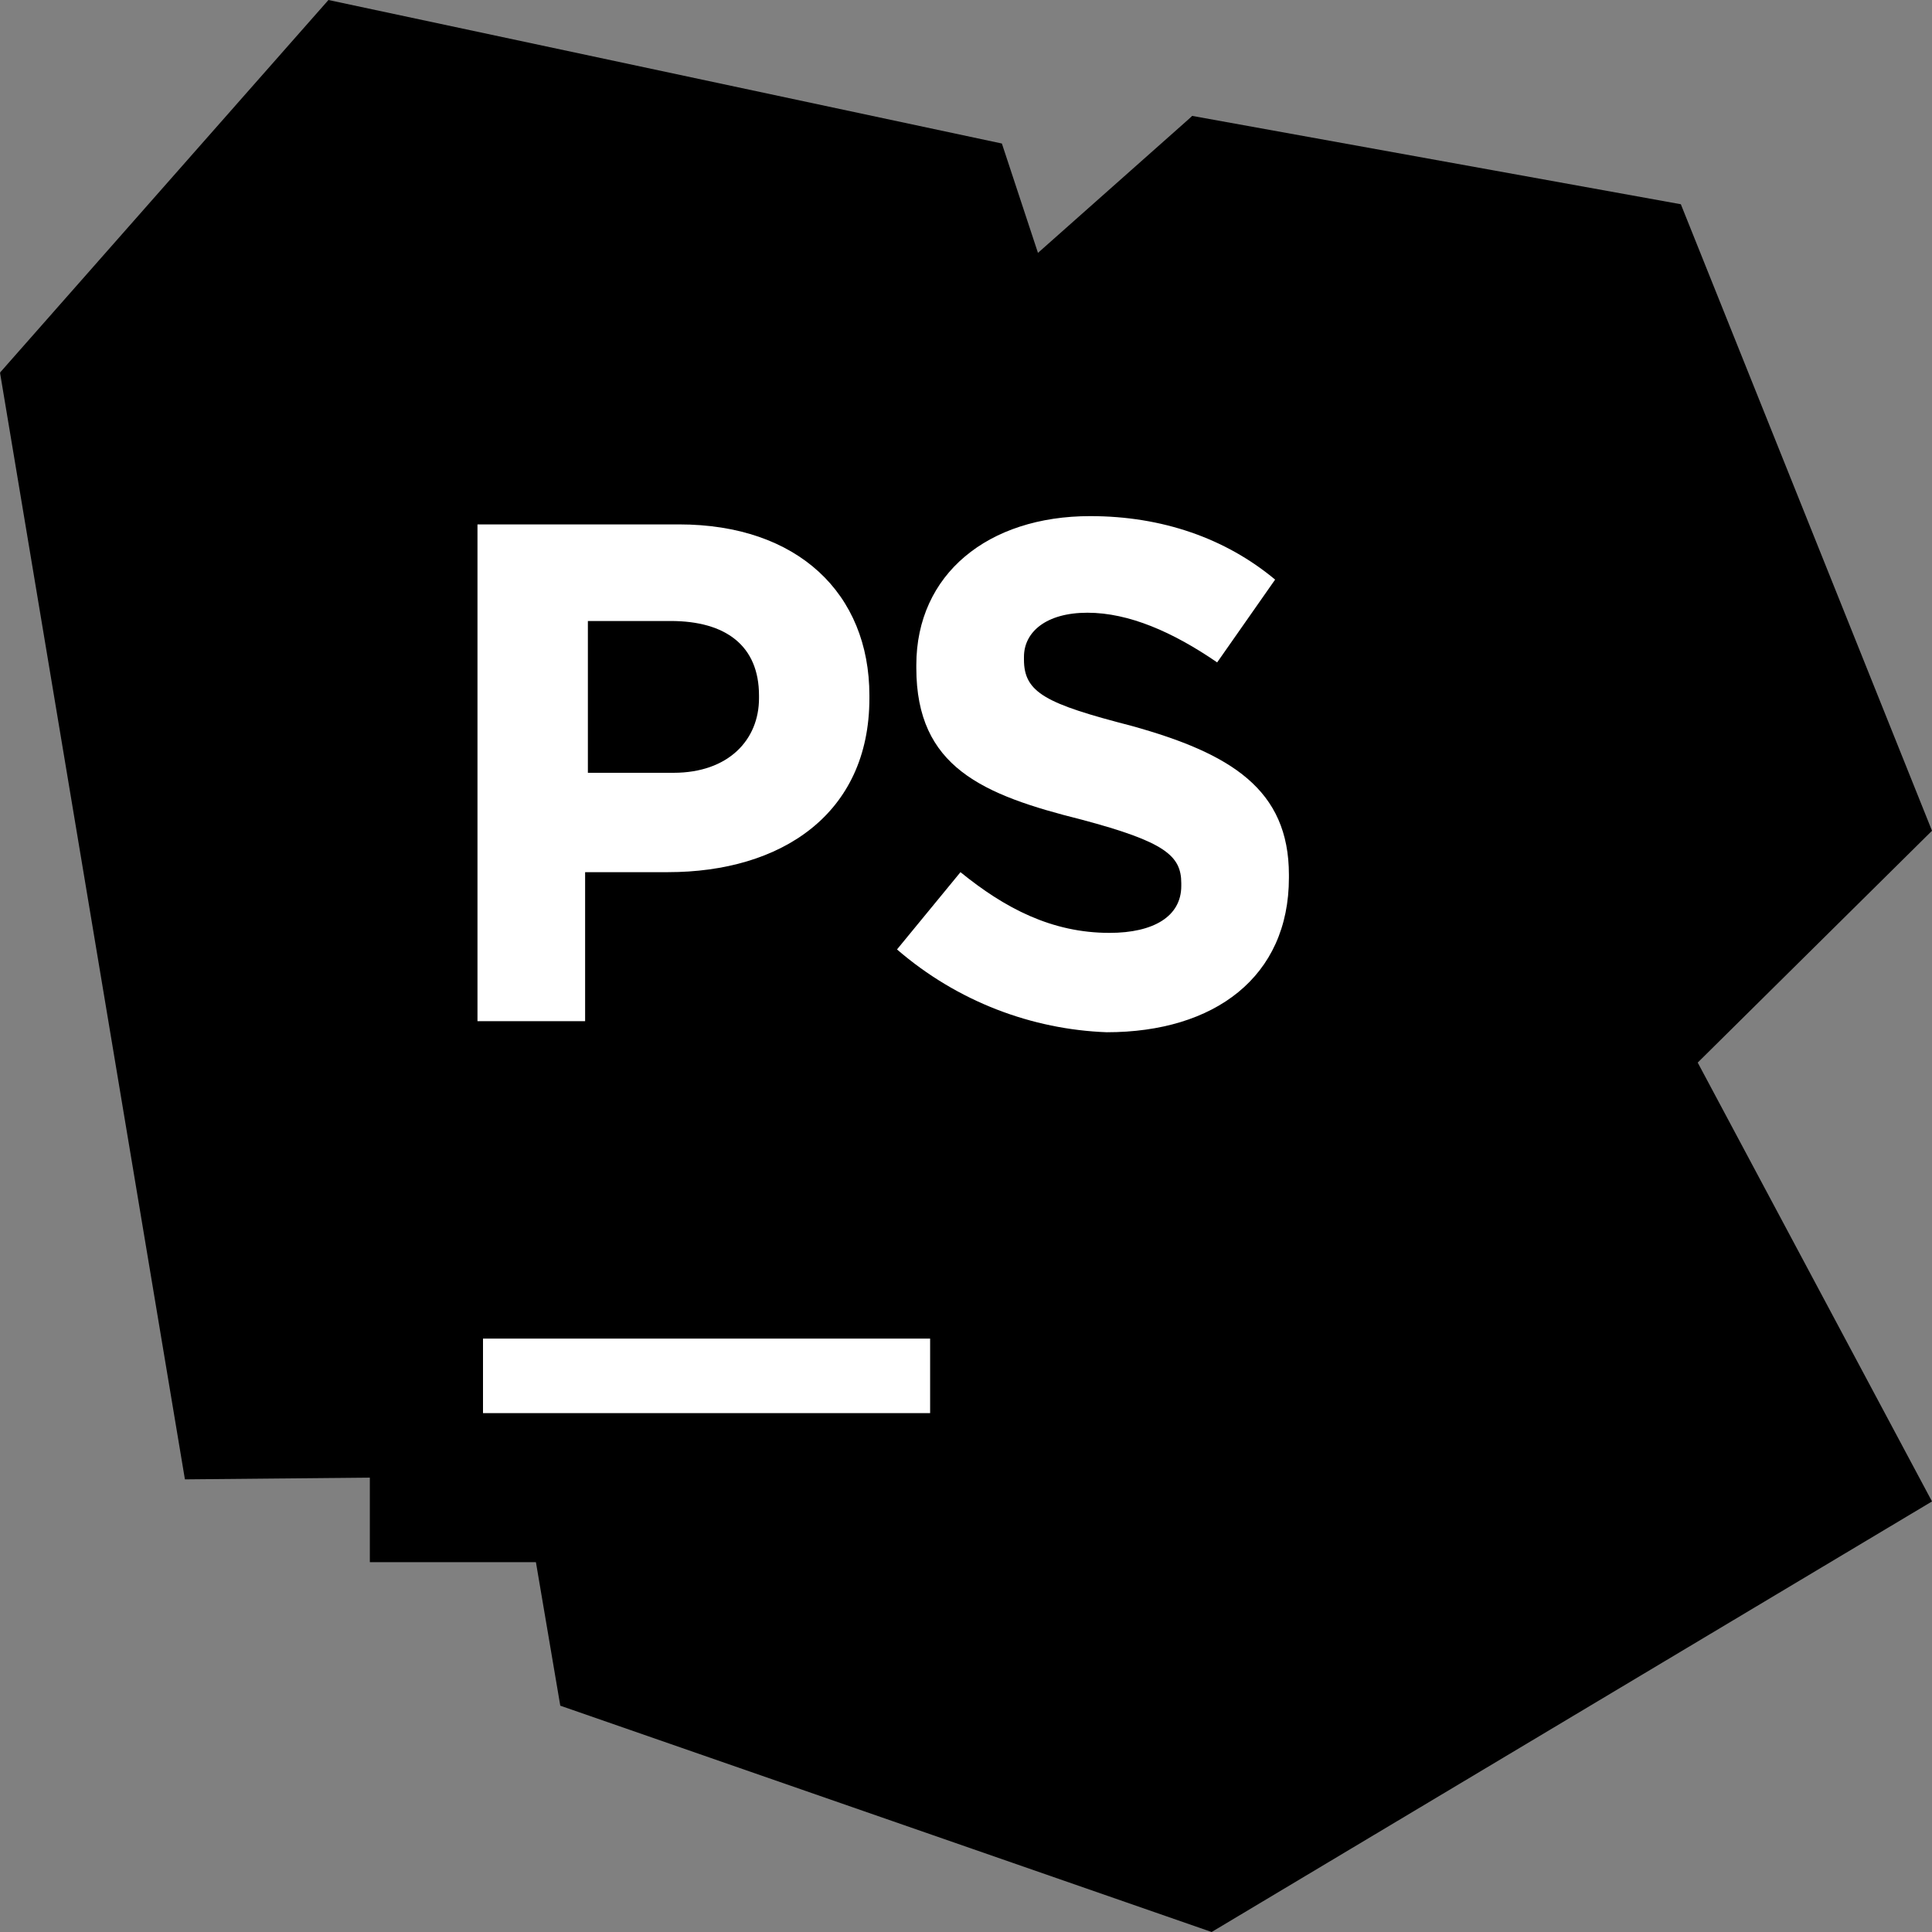 <?xml version="1.0" encoding="utf-8"?>
<!-- Generator: Adobe Illustrator 19.1.0, SVG Export Plug-In . SVG Version: 6.00 Build 0)  -->
<svg version="1.1" id="Layer_1" xmlns="http://www.w3.org/2000/svg" xmlns:xlink="http://www.w3.org/1999/xlink" x="0px" y="0px" viewBox="0 0 70 70" style="enable-background:new 0 0 70 70;" xml:space="preserve">
<rect x="0" y="0" width="70" height="70" fill="#808080" stroke="none"/>
<g>
	<g>
		<linearGradient id="SVGID_1_" gradientUnits="userSpaceOnUse" x1="0.558" y1="46.846" x2="29.947" y2="8.026">
			<stop  offset="1.612903e-002" style="stopColor:#765AF8"/>
			<stop  offset="0.382" style="stopColor:#B345F1"/>
			<stop  offset="0.758" style="stopColor:#FA3293"/>
			<stop  offset="0.941" style="stopColor:#FF318C"/>
		</linearGradient>
		<polygon style="fill:url(#SVGID_1_);" points="39.6,15.2 36.3,5.2 11.9,0 0,13.5 37.2,32.5 		"/>
		<linearGradient id="SVGID_2_" gradientUnits="userSpaceOnUse" x1="2.73" y1="48.379" x2="32.072" y2="9.621">
			<stop  offset="1.612903e-002" style="stopColor:#765AF8"/>
			<stop  offset="0.382" style="stopColor:#B345F1"/>
			<stop  offset="0.758" style="stopColor:#FA3293"/>
			<stop  offset="0.941" style="stopColor:#FF318C"/>
		</linearGradient>
		<polygon style="fill:url(#SVGID_2_);" points="28,41.4 27.3,20.6 0,13.5 6.7,53.6 28,53.4 		"/>
		<linearGradient id="SVGID_3_" gradientUnits="userSpaceOnUse" x1="50.857" y1="46.405" x2="34.274" y2="7.048">
			<stop  offset="0.183" style="stopColor:#765AF8"/>
			<stop  offset="0.238" style="stopColor:#8655F6"/>
			<stop  offset="0.345" style="stopColor:#9F4CF3"/>
			<stop  offset="0.443" style="stopColor:#AE47F2"/>
			<stop  offset="0.522" style="stopColor:#B345F1"/>
		</linearGradient>
		<polygon style="fill:url(#SVGID_3_);" points="22.1,41 23.4,24.5 43.2,4.2 60.9,7.4 70,30.1 60.5,39.5 45,37 35.4,47.1 		"/>
		<linearGradient id="SVGID_4_" gradientUnits="userSpaceOnUse" x1="63.266" y1="57.339" x2="24.698" y2="27.516">
			<stop  offset="1.612903e-002" style="stopColor:#765AF8"/>
			<stop  offset="0.382" style="stopColor:#B345F1"/>
		</linearGradient>
		<polygon style="fill:url(#SVGID_4_);" points="43.2,4.2 14.8,29.4 20.3,61.8 43.9,70 70,54.4 		"/>
	</g>
	<g>
		<rect x="13.4" y="13.4" style="fill:#000000;" width="43.2" height="43.2"/>
		<rect x="17.5" y="48.5" style="fill:#FFFFFF;" width="16.2" height="2.7"/>
		<path style="fill:#FFFFFF;" d="M17.3,19h7.3c4.3,0,6.9,2.5,6.9,6.2v0.1c0,4.2-3.2,6.3-7.3,6.3h-3l0,5.4h-3.9L17.3,19z M24.4,28
			c2,0,3.1-1.2,3.1-2.7v-0.1c0-1.8-1.2-2.7-3.2-2.7h-3V28H24.4z"/>
		<path style="fill:#FFFFFF;" d="M32.5,34.4l2.3-2.8c1.6,1.3,3.3,2.2,5.4,2.2c1.6,0,2.6-0.6,2.6-1.7V32c0-1-0.6-1.5-3.6-2.3
			c-3.6-0.9-6-1.9-6-5.5v-0.1c0-3.3,2.6-5.4,6.3-5.4c2.6,0,4.9,0.8,6.7,2.3l-2.1,3c-1.6-1.1-3.2-1.8-4.7-1.8c-1.5,0-2.3,0.7-2.3,1.6
			v0.1c0,1.2,0.8,1.6,3.9,2.4c3.6,1,5.7,2.3,5.7,5.4v0.1c0,3.6-2.7,5.6-6.6,5.6C37.4,37.3,34.7,36.3,32.5,34.4"/>
	</g>
</g>
</svg>
